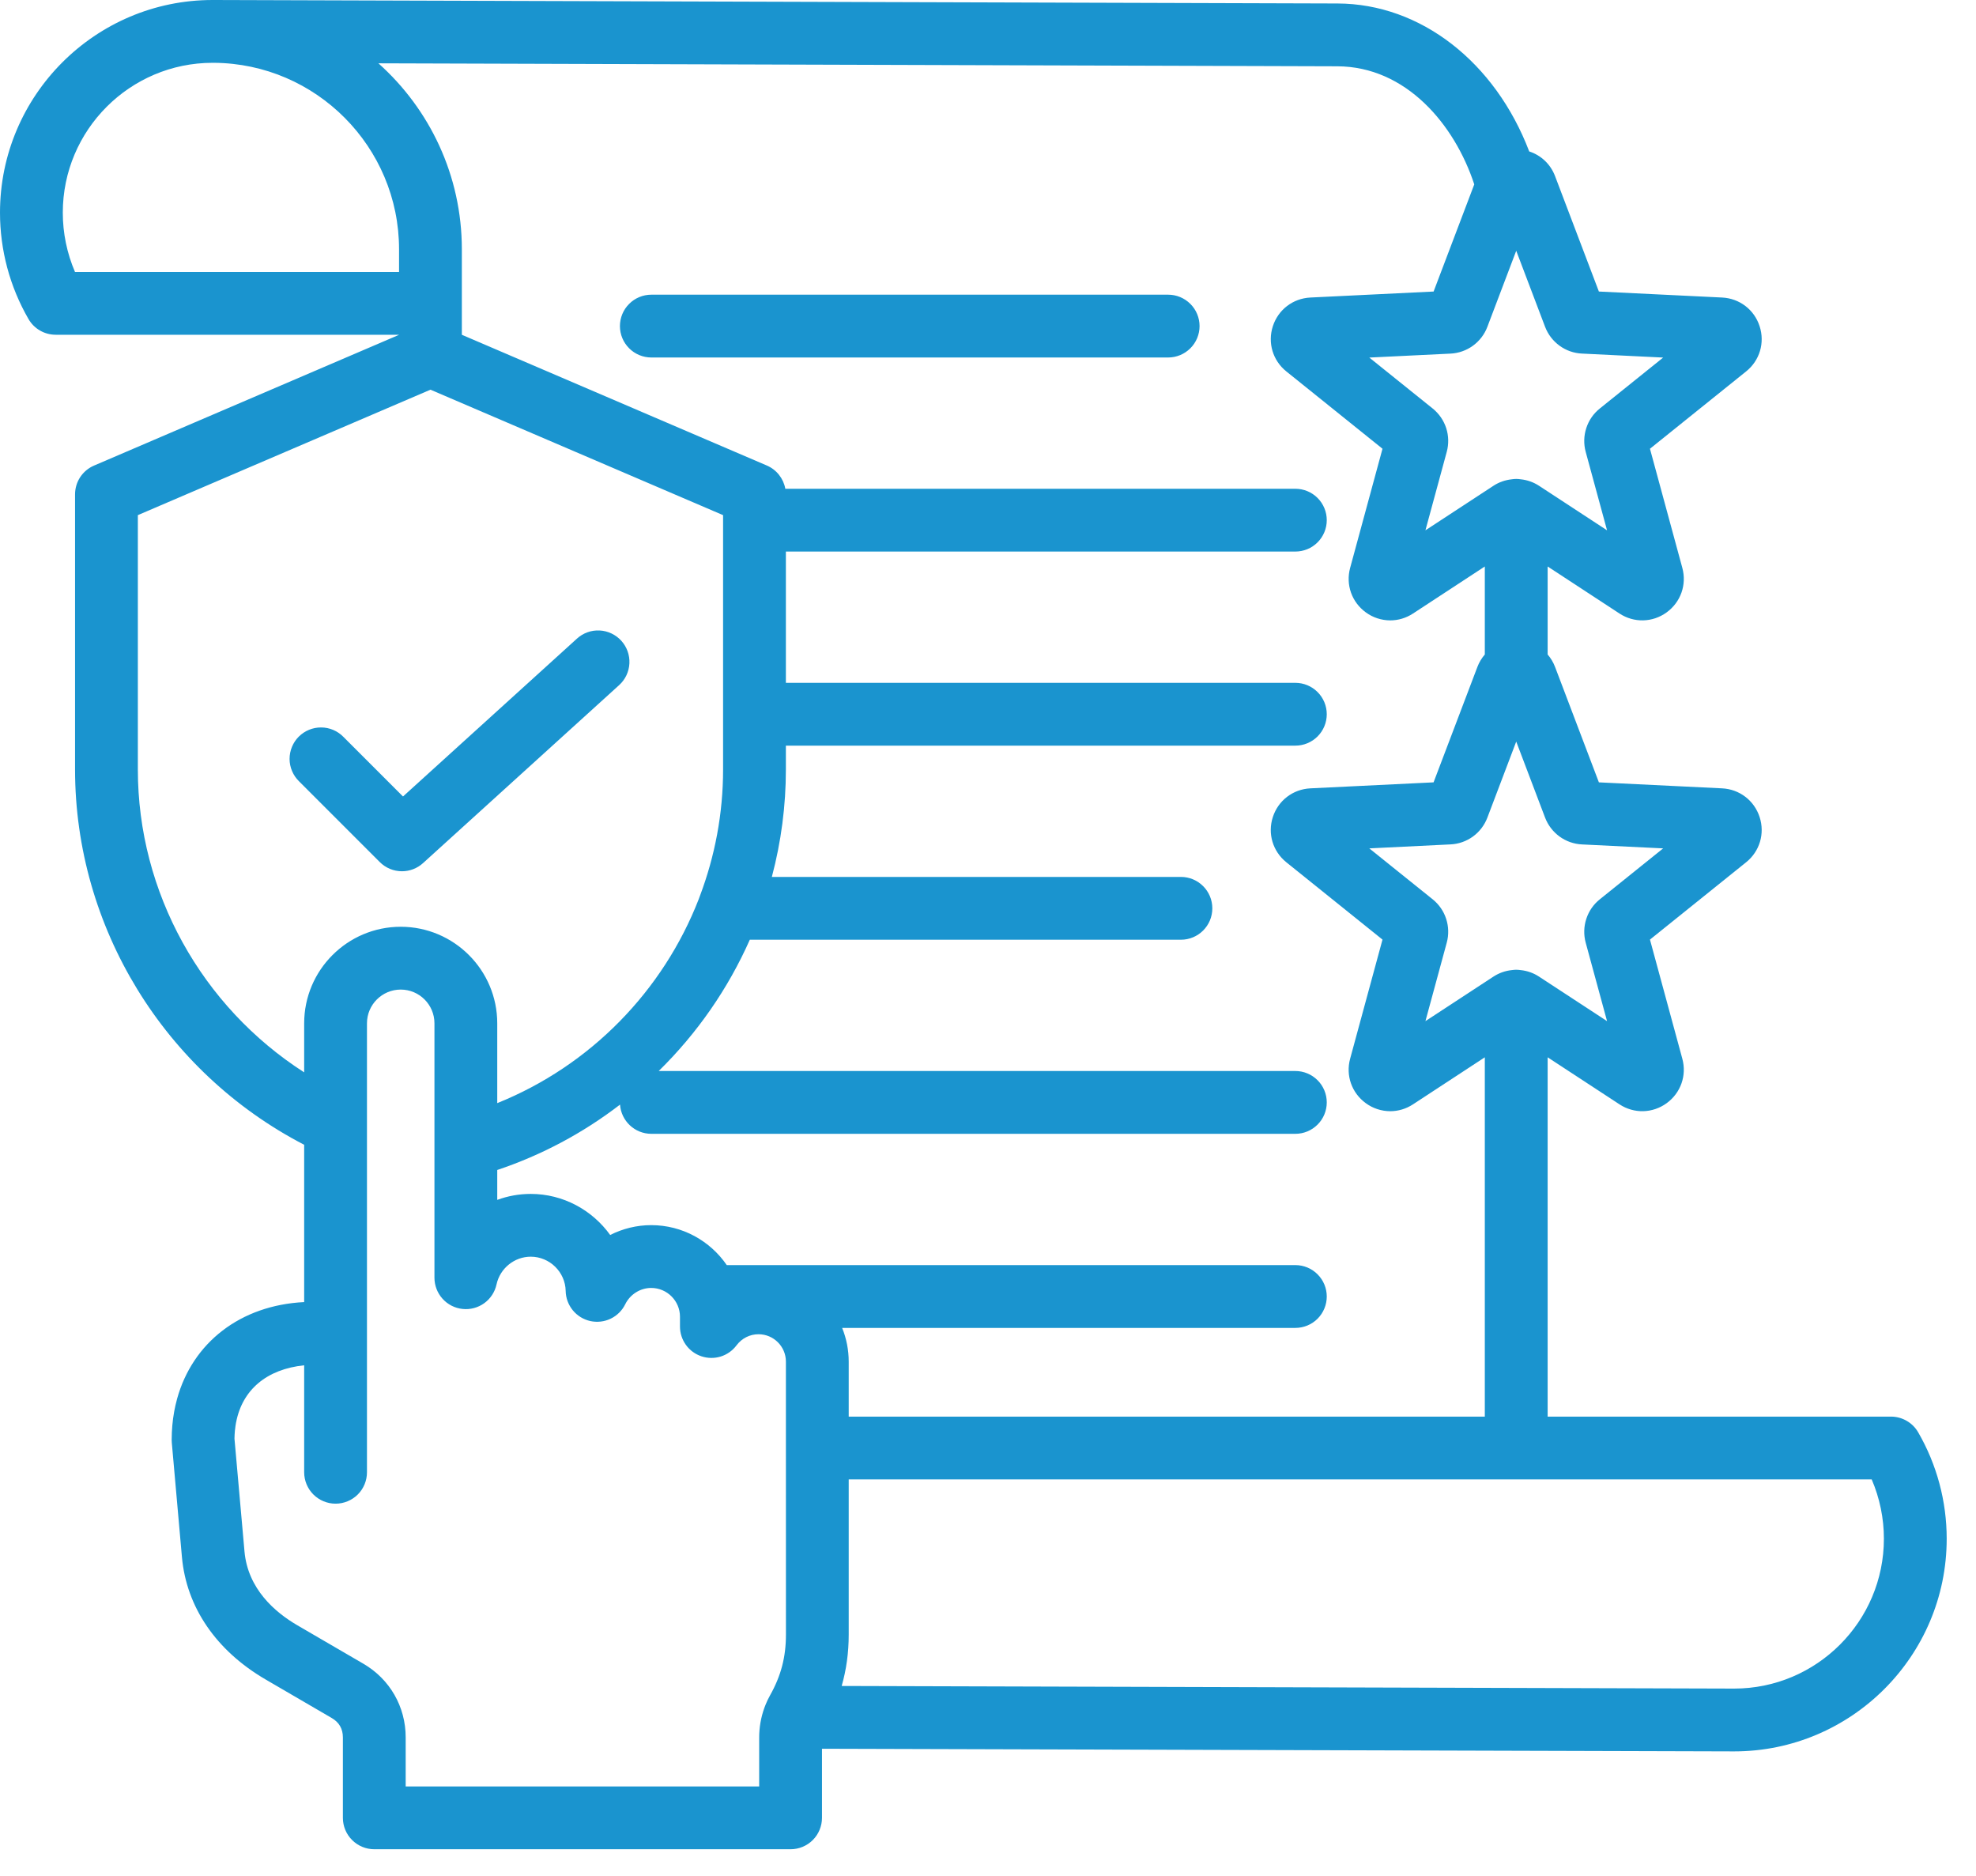 <svg width="59" height="56" viewBox="0 0 59 56" fill="none" xmlns="http://www.w3.org/2000/svg">
<path d="M57.273 42.757C57.191 42.615 57.073 42.497 56.93 42.415C56.788 42.333 56.627 42.289 56.462 42.289H46.21V31.563L48.355 32.967C48.79 33.252 49.343 33.238 49.763 32.933C50.184 32.627 50.368 32.105 50.231 31.604L49.265 28.049L52.136 25.741C52.542 25.415 52.7 24.885 52.539 24.39C52.378 23.896 51.939 23.56 51.419 23.534L47.74 23.355L46.432 19.911C46.38 19.774 46.305 19.648 46.21 19.538V16.911L48.355 18.315C48.79 18.6 49.343 18.586 49.763 18.281C50.184 17.975 50.368 17.453 50.231 16.951L49.265 13.396L52.136 11.088C52.542 10.763 52.7 10.233 52.539 9.738C52.379 9.243 51.939 8.908 51.42 8.882L47.74 8.703L46.432 5.259C46.296 4.899 46.011 4.634 45.66 4.521C44.644 1.856 42.423 0.112 39.936 0.104L6.396 0L6.348 0C2.848 0 2.20034e-07 2.848 2.20034e-07 6.348C-0 7.464 0.293 8.56 0.852 9.526C0.934 9.668 1.052 9.786 1.195 9.868C1.337 9.95 1.499 9.993 1.663 9.993H11.915V9.995L2.809 13.898C2.64 13.97 2.496 14.09 2.395 14.243C2.294 14.396 2.241 14.576 2.241 14.759V22.971C2.241 27.679 4.907 32.011 9.082 34.174V38.87C7.176 38.965 5.752 40.082 5.288 41.756C5.28 41.786 5.273 41.818 5.265 41.849C5.256 41.881 5.248 41.914 5.24 41.947C5.228 42.002 5.216 42.057 5.206 42.112C5.204 42.123 5.202 42.133 5.2 42.144C5.175 42.28 5.157 42.416 5.145 42.554L5.145 42.556C5.139 42.621 5.135 42.685 5.132 42.75C5.132 42.756 5.131 42.763 5.131 42.77C5.128 42.842 5.126 42.914 5.126 42.987C5.126 43.015 5.127 43.042 5.13 43.07L5.432 46.479C5.565 47.976 6.453 49.275 7.932 50.137L9.906 51.287C10.126 51.415 10.238 51.61 10.238 51.865V54.267C10.238 54.515 10.337 54.754 10.513 54.929C10.688 55.105 10.927 55.204 11.176 55.204H23.606C23.854 55.204 24.093 55.105 24.269 54.929C24.444 54.754 24.543 54.515 24.543 54.267V52.204L51.777 52.283C55.277 52.283 58.125 49.435 58.125 45.935C58.125 44.819 57.832 43.723 57.273 42.757ZM47.234 25.208L49.659 25.326L47.767 26.847C47.578 26.998 47.438 27.201 47.364 27.431C47.289 27.66 47.283 27.907 47.346 28.14L47.984 30.483L45.951 29.153C45.788 29.046 45.601 28.98 45.407 28.96C45.362 28.953 45.317 28.95 45.272 28.949C45.227 28.95 45.182 28.953 45.137 28.96C44.943 28.98 44.756 29.047 44.593 29.153L42.561 30.483L43.198 28.139C43.261 27.906 43.255 27.66 43.18 27.43C43.106 27.201 42.966 26.998 42.778 26.847L40.885 25.326L43.311 25.207C43.552 25.196 43.784 25.114 43.98 24.972C44.175 24.83 44.324 24.634 44.41 24.409L45.272 22.138L46.134 24.409C46.22 24.634 46.37 24.83 46.565 24.972C46.76 25.114 46.992 25.196 47.234 25.208ZM46.134 9.757C46.22 9.983 46.37 10.178 46.565 10.32C46.76 10.462 46.992 10.544 47.234 10.555L49.659 10.674L47.767 12.195C47.578 12.346 47.438 12.549 47.364 12.779C47.289 13.008 47.283 13.255 47.346 13.488L47.984 15.831L45.952 14.501C45.788 14.394 45.6 14.328 45.406 14.308C45.362 14.302 45.318 14.297 45.272 14.297C45.227 14.297 45.182 14.302 45.139 14.308C44.948 14.329 44.76 14.391 44.593 14.501L42.561 15.831L43.198 13.487C43.261 13.255 43.255 13.008 43.181 12.779C43.106 12.549 42.966 12.347 42.778 12.195L40.885 10.674L43.311 10.556C43.552 10.544 43.785 10.462 43.98 10.32C44.175 10.178 44.325 9.983 44.41 9.757L45.272 7.486L46.134 9.757ZM39.93 1.979C41.979 1.986 43.429 3.709 44.019 5.504L42.805 8.703L39.125 8.882C38.605 8.908 38.166 9.244 38.005 9.738C37.845 10.233 38.003 10.763 38.408 11.088L41.279 13.396L40.313 16.952C40.177 17.453 40.36 17.975 40.781 18.281C40.992 18.436 41.248 18.519 41.51 18.52C41.745 18.52 41.981 18.452 42.19 18.315L44.334 16.911V19.538C44.239 19.648 44.164 19.774 44.112 19.911L42.804 23.355L39.125 23.534C38.605 23.56 38.166 23.896 38.005 24.39C37.844 24.885 38.003 25.415 38.408 25.741L41.279 28.049L40.313 31.604C40.176 32.105 40.36 32.627 40.781 32.933C40.992 33.088 41.248 33.171 41.51 33.172C41.745 33.172 41.981 33.104 42.19 32.967L44.334 31.563V42.289H25.341V40.648C25.341 40.303 25.275 39.961 25.145 39.641H38.678C38.926 39.641 39.165 39.542 39.34 39.367C39.516 39.191 39.615 38.952 39.615 38.704C39.615 38.455 39.516 38.217 39.34 38.041C39.165 37.865 38.926 37.766 38.678 37.766H21.7C21.207 37.047 20.379 36.573 19.443 36.573C19.012 36.573 18.594 36.678 18.219 36.867C17.686 36.126 16.818 35.641 15.847 35.641C15.499 35.641 15.162 35.703 14.847 35.819V34.927C16.169 34.484 17.408 33.825 18.513 32.975C18.547 33.462 18.952 33.847 19.448 33.847H38.677C38.926 33.847 39.164 33.748 39.34 33.572C39.516 33.397 39.615 33.158 39.615 32.91C39.615 32.661 39.516 32.422 39.34 32.247C39.164 32.071 38.926 31.972 38.677 31.972H19.668C20.814 30.849 21.737 29.52 22.388 28.053H35.26C35.778 28.053 36.198 27.634 36.198 27.116C36.198 26.598 35.778 26.178 35.26 26.178H23.046C23.324 25.131 23.465 24.053 23.465 22.97V22.259H38.677C38.926 22.259 39.164 22.16 39.34 21.985C39.516 21.809 39.615 21.57 39.615 21.322C39.615 21.073 39.516 20.835 39.34 20.659C39.164 20.483 38.926 20.384 38.677 20.384H23.465V16.465H38.677C38.926 16.465 39.164 16.367 39.34 16.191C39.516 16.015 39.615 15.777 39.615 15.528C39.615 15.279 39.516 15.041 39.34 14.865C39.164 14.689 38.926 14.591 38.677 14.591H23.448C23.421 14.438 23.356 14.296 23.26 14.175C23.164 14.054 23.039 13.958 22.897 13.897L13.79 9.994V7.442C13.79 5.238 12.827 3.254 11.299 1.89L39.93 1.979ZM2.239 8.118C1.999 7.559 1.875 6.957 1.875 6.348C1.875 3.882 3.881 1.875 6.348 1.875L6.386 1.875C9.438 1.895 11.915 4.385 11.915 7.442V8.118H2.239ZM4.116 22.971V15.378L12.853 11.633L21.59 15.378V22.971C21.59 24.287 21.346 25.56 20.899 26.743C20.885 26.776 20.872 26.81 20.862 26.844C19.798 29.576 17.636 31.809 14.847 32.931V30.548C14.847 28.959 13.554 27.666 11.965 27.666C10.375 27.666 9.082 28.959 9.082 30.548V32.012C6.024 30.05 4.116 26.645 4.116 22.971ZM22.668 53.329H12.113V51.865C12.113 50.95 11.641 50.127 10.85 49.666L8.876 48.517C8.212 48.13 7.4 47.434 7.3 46.313L7.001 42.948C7.002 42.865 7.007 42.784 7.014 42.705C7.015 42.693 7.018 42.682 7.019 42.67C7.026 42.602 7.035 42.535 7.047 42.47L7.05 42.459C7.237 41.486 7.964 40.873 9.082 40.757V43.951C9.082 44.199 9.181 44.438 9.357 44.614C9.533 44.789 9.771 44.888 10.02 44.888C10.268 44.888 10.507 44.789 10.683 44.614C10.859 44.438 10.957 44.199 10.957 43.951V30.548C10.957 29.993 11.409 29.541 11.965 29.541C12.52 29.541 12.972 29.992 12.972 30.548V38.143C12.972 38.374 13.058 38.598 13.213 38.77C13.367 38.942 13.58 39.051 13.81 39.075C14.041 39.1 14.272 39.038 14.459 38.903C14.647 38.767 14.777 38.567 14.826 38.341C14.93 37.863 15.359 37.515 15.847 37.515C16.412 37.515 16.88 37.974 16.89 38.538C16.894 38.749 16.969 38.951 17.102 39.114C17.235 39.277 17.419 39.39 17.624 39.436C17.829 39.481 18.044 39.457 18.233 39.366C18.423 39.275 18.576 39.123 18.669 38.934C18.814 38.639 19.118 38.448 19.443 38.448C19.917 38.448 20.303 38.834 20.303 39.308V39.6C20.303 39.797 20.365 39.988 20.48 40.148C20.595 40.308 20.758 40.427 20.945 40.489C21.131 40.551 21.333 40.553 21.521 40.495C21.709 40.436 21.873 40.319 21.991 40.162C22.149 39.951 22.389 39.83 22.648 39.83C23.099 39.83 23.466 40.197 23.466 40.648V43.227L23.467 48.795C23.467 49.467 23.32 50.028 22.99 50.614C22.942 50.701 22.898 50.791 22.861 50.883C22.846 50.917 22.832 50.952 22.821 50.987C22.72 51.269 22.668 51.566 22.668 51.865V53.329ZM51.779 50.408L25.131 50.33C25.271 49.843 25.341 49.338 25.341 48.795V44.164H55.886C56.126 44.724 56.25 45.326 56.25 45.934C56.25 48.401 54.243 50.408 51.779 50.408ZM18.51 9.735C18.51 9.486 18.609 9.247 18.785 9.072C18.96 8.896 19.199 8.797 19.448 8.797H34.879C35.128 8.797 35.366 8.896 35.542 9.072C35.718 9.247 35.817 9.486 35.817 9.735C35.817 9.983 35.718 10.222 35.542 10.397C35.366 10.573 35.128 10.672 34.879 10.672H19.448C19.199 10.672 18.96 10.573 18.785 10.397C18.609 10.222 18.51 9.983 18.51 9.735ZM11.339 25.734L8.928 23.323C8.84 23.237 8.769 23.133 8.721 23.019C8.672 22.905 8.647 22.782 8.646 22.658C8.646 22.534 8.67 22.412 8.717 22.297C8.764 22.182 8.833 22.078 8.921 21.99C9.009 21.903 9.113 21.833 9.228 21.786C9.342 21.739 9.465 21.715 9.589 21.716C9.713 21.716 9.836 21.742 9.95 21.79C10.064 21.838 10.167 21.909 10.254 21.998L12.033 23.777L17.227 19.064C17.411 18.896 17.654 18.809 17.902 18.821C18.15 18.833 18.384 18.944 18.551 19.128C18.718 19.312 18.805 19.555 18.793 19.803C18.781 20.052 18.671 20.285 18.487 20.452L12.632 25.765C12.46 25.922 12.235 26.009 12.002 26.009C11.879 26.009 11.757 25.985 11.643 25.938C11.529 25.89 11.426 25.821 11.339 25.734Z" fill="#1A94CF"/>
</svg>
